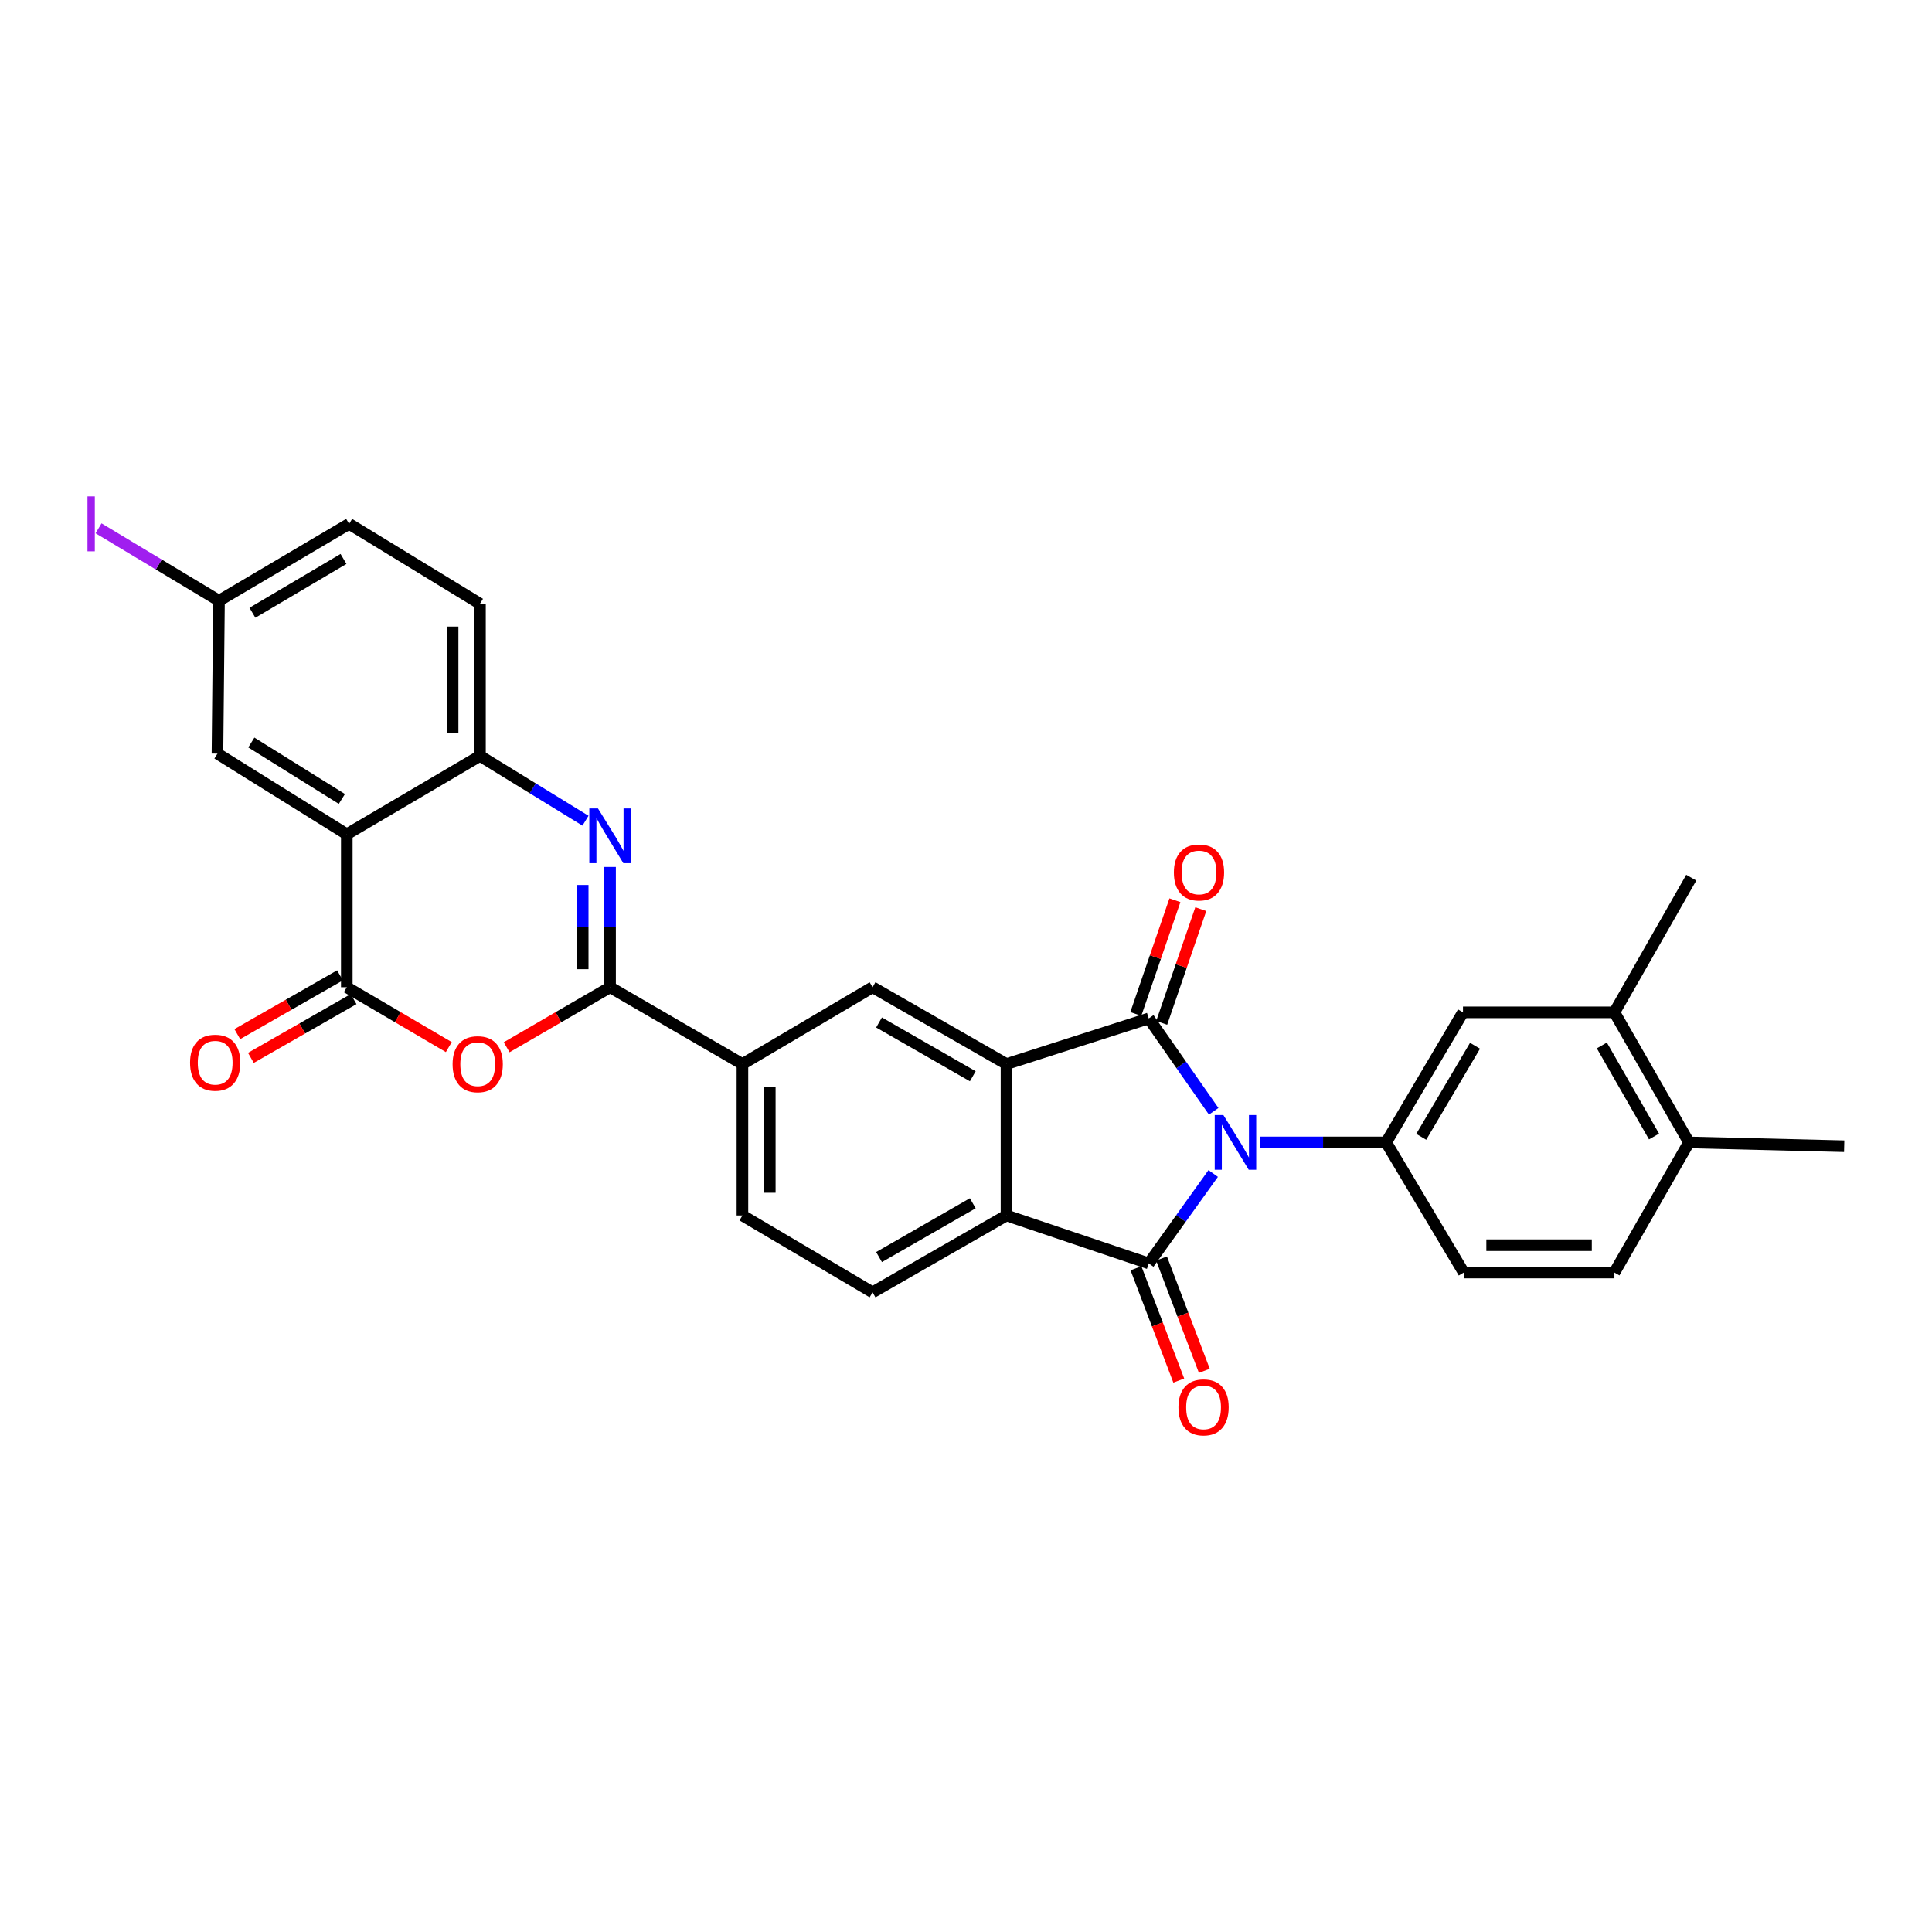 <?xml version='1.0' encoding='iso-8859-1'?>
<svg version='1.1' baseProfile='full'
              xmlns='http://www.w3.org/2000/svg'
                      xmlns:rdkit='http://www.rdkit.org/xml'
                      xmlns:xlink='http://www.w3.org/1999/xlink'
                  xml:space='preserve'
width='1000px' height='1000px' viewBox='0 0 1000 1000'>
<!-- END OF HEADER -->
<rect style='opacity:1.0;fill:#FFFFFF;stroke:none' width='1000' height='1000' x='0' y='0'> </rect>
<path class='bond-0' d='M 628.203,575.194 L 611.398,551.163' style='fill:none;fill-rule:evenodd;stroke:#0000FF;stroke-width:6px;stroke-linecap:butt;stroke-linejoin:miter;stroke-opacity:1' />
<path class='bond-0' d='M 611.398,551.163 L 594.593,527.132' style='fill:none;fill-rule:evenodd;stroke:#000000;stroke-width:6px;stroke-linecap:butt;stroke-linejoin:miter;stroke-opacity:1' />
<path class='bond-1' d='M 627.946,607.398 L 611.269,630.666' style='fill:none;fill-rule:evenodd;stroke:#0000FF;stroke-width:6px;stroke-linecap:butt;stroke-linejoin:miter;stroke-opacity:1' />
<path class='bond-1' d='M 611.269,630.666 L 594.593,653.935' style='fill:none;fill-rule:evenodd;stroke:#000000;stroke-width:6px;stroke-linecap:butt;stroke-linejoin:miter;stroke-opacity:1' />
<path class='bond-9' d='M 652.165,591.312 L 684.817,591.312' style='fill:none;fill-rule:evenodd;stroke:#0000FF;stroke-width:6px;stroke-linecap:butt;stroke-linejoin:miter;stroke-opacity:1' />
<path class='bond-9' d='M 684.817,591.312 L 717.469,591.312' style='fill:none;fill-rule:evenodd;stroke:#000000;stroke-width:6px;stroke-linecap:butt;stroke-linejoin:miter;stroke-opacity:1' />
<path class='bond-2' d='M 594.593,527.132 L 520.956,550.749' style='fill:none;fill-rule:evenodd;stroke:#000000;stroke-width:6px;stroke-linecap:butt;stroke-linejoin:miter;stroke-opacity:1' />
<path class='bond-15' d='M 601.288,529.434 L 611.408,500' style='fill:none;fill-rule:evenodd;stroke:#000000;stroke-width:6px;stroke-linecap:butt;stroke-linejoin:miter;stroke-opacity:1' />
<path class='bond-15' d='M 611.408,500 L 621.527,470.567' style='fill:none;fill-rule:evenodd;stroke:#FF0000;stroke-width:6px;stroke-linecap:butt;stroke-linejoin:miter;stroke-opacity:1' />
<path class='bond-15' d='M 587.897,524.83 L 598.016,495.396' style='fill:none;fill-rule:evenodd;stroke:#000000;stroke-width:6px;stroke-linecap:butt;stroke-linejoin:miter;stroke-opacity:1' />
<path class='bond-15' d='M 598.016,495.396 L 608.136,465.963' style='fill:none;fill-rule:evenodd;stroke:#FF0000;stroke-width:6px;stroke-linecap:butt;stroke-linejoin:miter;stroke-opacity:1' />
<path class='bond-7' d='M 594.593,653.935 L 520.956,629.122' style='fill:none;fill-rule:evenodd;stroke:#000000;stroke-width:6px;stroke-linecap:butt;stroke-linejoin:miter;stroke-opacity:1' />
<path class='bond-16' d='M 587.977,656.456 L 599.052,685.516' style='fill:none;fill-rule:evenodd;stroke:#000000;stroke-width:6px;stroke-linecap:butt;stroke-linejoin:miter;stroke-opacity:1' />
<path class='bond-16' d='M 599.052,685.516 L 610.128,714.576' style='fill:none;fill-rule:evenodd;stroke:#FF0000;stroke-width:6px;stroke-linecap:butt;stroke-linejoin:miter;stroke-opacity:1' />
<path class='bond-16' d='M 601.209,651.413 L 612.285,680.473' style='fill:none;fill-rule:evenodd;stroke:#000000;stroke-width:6px;stroke-linecap:butt;stroke-linejoin:miter;stroke-opacity:1' />
<path class='bond-16' d='M 612.285,680.473 L 623.361,709.533' style='fill:none;fill-rule:evenodd;stroke:#FF0000;stroke-width:6px;stroke-linecap:butt;stroke-linejoin:miter;stroke-opacity:1' />
<path class='bond-11' d='M 520.956,550.749 L 451.639,510.981' style='fill:none;fill-rule:evenodd;stroke:#000000;stroke-width:6px;stroke-linecap:butt;stroke-linejoin:miter;stroke-opacity:1' />
<path class='bond-11' d='M 503.512,557.067 L 454.99,529.229' style='fill:none;fill-rule:evenodd;stroke:#000000;stroke-width:6px;stroke-linecap:butt;stroke-linejoin:miter;stroke-opacity:1' />
<path class='bond-30' d='M 520.956,550.749 L 520.956,629.122' style='fill:none;fill-rule:evenodd;stroke:#000000;stroke-width:6px;stroke-linecap:butt;stroke-linejoin:miter;stroke-opacity:1' />
<path class='bond-3' d='M 315.766,510.981 L 384.281,550.749' style='fill:none;fill-rule:evenodd;stroke:#000000;stroke-width:6px;stroke-linecap:butt;stroke-linejoin:miter;stroke-opacity:1' />
<path class='bond-4' d='M 315.766,510.981 L 315.766,479.854' style='fill:none;fill-rule:evenodd;stroke:#000000;stroke-width:6px;stroke-linecap:butt;stroke-linejoin:miter;stroke-opacity:1' />
<path class='bond-4' d='M 315.766,479.854 L 315.766,448.728' style='fill:none;fill-rule:evenodd;stroke:#0000FF;stroke-width:6px;stroke-linecap:butt;stroke-linejoin:miter;stroke-opacity:1' />
<path class='bond-4' d='M 301.605,501.643 L 301.605,479.854' style='fill:none;fill-rule:evenodd;stroke:#000000;stroke-width:6px;stroke-linecap:butt;stroke-linejoin:miter;stroke-opacity:1' />
<path class='bond-4' d='M 301.605,479.854 L 301.605,458.066' style='fill:none;fill-rule:evenodd;stroke:#0000FF;stroke-width:6px;stroke-linecap:butt;stroke-linejoin:miter;stroke-opacity:1' />
<path class='bond-6' d='M 315.766,510.981 L 289.002,526.517' style='fill:none;fill-rule:evenodd;stroke:#000000;stroke-width:6px;stroke-linecap:butt;stroke-linejoin:miter;stroke-opacity:1' />
<path class='bond-6' d='M 289.002,526.517 L 262.239,542.053' style='fill:none;fill-rule:evenodd;stroke:#FF0000;stroke-width:6px;stroke-linecap:butt;stroke-linejoin:miter;stroke-opacity:1' />
<path class='bond-10' d='M 303.05,424.799 L 275.741,408.025' style='fill:none;fill-rule:evenodd;stroke:#0000FF;stroke-width:6px;stroke-linecap:butt;stroke-linejoin:miter;stroke-opacity:1' />
<path class='bond-10' d='M 275.741,408.025 L 248.431,391.251' style='fill:none;fill-rule:evenodd;stroke:#000000;stroke-width:6px;stroke-linecap:butt;stroke-linejoin:miter;stroke-opacity:1' />
<path class='bond-5' d='M 179.499,510.981 L 205.897,526.474' style='fill:none;fill-rule:evenodd;stroke:#000000;stroke-width:6px;stroke-linecap:butt;stroke-linejoin:miter;stroke-opacity:1' />
<path class='bond-5' d='M 205.897,526.474 L 232.295,541.967' style='fill:none;fill-rule:evenodd;stroke:#FF0000;stroke-width:6px;stroke-linecap:butt;stroke-linejoin:miter;stroke-opacity:1' />
<path class='bond-8' d='M 179.499,510.981 L 179.499,431.814' style='fill:none;fill-rule:evenodd;stroke:#000000;stroke-width:6px;stroke-linecap:butt;stroke-linejoin:miter;stroke-opacity:1' />
<path class='bond-19' d='M 175.982,504.836 L 149.402,520.049' style='fill:none;fill-rule:evenodd;stroke:#000000;stroke-width:6px;stroke-linecap:butt;stroke-linejoin:miter;stroke-opacity:1' />
<path class='bond-19' d='M 149.402,520.049 L 122.823,535.262' style='fill:none;fill-rule:evenodd;stroke:#FF0000;stroke-width:6px;stroke-linecap:butt;stroke-linejoin:miter;stroke-opacity:1' />
<path class='bond-19' d='M 183.016,517.126 L 156.437,532.339' style='fill:none;fill-rule:evenodd;stroke:#000000;stroke-width:6px;stroke-linecap:butt;stroke-linejoin:miter;stroke-opacity:1' />
<path class='bond-19' d='M 156.437,532.339 L 129.857,547.552' style='fill:none;fill-rule:evenodd;stroke:#FF0000;stroke-width:6px;stroke-linecap:butt;stroke-linejoin:miter;stroke-opacity:1' />
<path class='bond-14' d='M 520.956,629.122 L 451.639,668.906' style='fill:none;fill-rule:evenodd;stroke:#000000;stroke-width:6px;stroke-linecap:butt;stroke-linejoin:miter;stroke-opacity:1' />
<path class='bond-14' d='M 503.51,622.808 L 454.988,650.656' style='fill:none;fill-rule:evenodd;stroke:#000000;stroke-width:6px;stroke-linecap:butt;stroke-linejoin:miter;stroke-opacity:1' />
<path class='bond-18' d='M 179.499,431.814 L 112.558,390.079' style='fill:none;fill-rule:evenodd;stroke:#000000;stroke-width:6px;stroke-linecap:butt;stroke-linejoin:miter;stroke-opacity:1' />
<path class='bond-18' d='M 176.95,413.537 L 130.091,384.322' style='fill:none;fill-rule:evenodd;stroke:#000000;stroke-width:6px;stroke-linecap:butt;stroke-linejoin:miter;stroke-opacity:1' />
<path class='bond-33' d='M 179.499,431.814 L 248.431,391.251' style='fill:none;fill-rule:evenodd;stroke:#000000;stroke-width:6px;stroke-linecap:butt;stroke-linejoin:miter;stroke-opacity:1' />
<path class='bond-13' d='M 717.469,591.312 L 757.238,523.985' style='fill:none;fill-rule:evenodd;stroke:#000000;stroke-width:6px;stroke-linecap:butt;stroke-linejoin:miter;stroke-opacity:1' />
<path class='bond-13' d='M 735.627,588.415 L 763.465,541.286' style='fill:none;fill-rule:evenodd;stroke:#000000;stroke-width:6px;stroke-linecap:butt;stroke-linejoin:miter;stroke-opacity:1' />
<path class='bond-20' d='M 717.469,591.312 L 757.631,658.671' style='fill:none;fill-rule:evenodd;stroke:#000000;stroke-width:6px;stroke-linecap:butt;stroke-linejoin:miter;stroke-opacity:1' />
<path class='bond-23' d='M 248.431,391.251 L 248.431,312.501' style='fill:none;fill-rule:evenodd;stroke:#000000;stroke-width:6px;stroke-linecap:butt;stroke-linejoin:miter;stroke-opacity:1' />
<path class='bond-23' d='M 234.27,379.439 L 234.27,324.314' style='fill:none;fill-rule:evenodd;stroke:#000000;stroke-width:6px;stroke-linecap:butt;stroke-linejoin:miter;stroke-opacity:1' />
<path class='bond-12' d='M 451.639,510.981 L 384.281,550.749' style='fill:none;fill-rule:evenodd;stroke:#000000;stroke-width:6px;stroke-linecap:butt;stroke-linejoin:miter;stroke-opacity:1' />
<path class='bond-32' d='M 384.281,550.749 L 384.281,629.122' style='fill:none;fill-rule:evenodd;stroke:#000000;stroke-width:6px;stroke-linecap:butt;stroke-linejoin:miter;stroke-opacity:1' />
<path class='bond-32' d='M 398.441,562.505 L 398.441,617.366' style='fill:none;fill-rule:evenodd;stroke:#000000;stroke-width:6px;stroke-linecap:butt;stroke-linejoin:miter;stroke-opacity:1' />
<path class='bond-17' d='M 757.238,523.985 L 835.61,523.985' style='fill:none;fill-rule:evenodd;stroke:#000000;stroke-width:6px;stroke-linecap:butt;stroke-linejoin:miter;stroke-opacity:1' />
<path class='bond-21' d='M 451.639,668.906 L 384.281,629.122' style='fill:none;fill-rule:evenodd;stroke:#000000;stroke-width:6px;stroke-linecap:butt;stroke-linejoin:miter;stroke-opacity:1' />
<path class='bond-28' d='M 835.61,523.985 L 875.394,454.275' style='fill:none;fill-rule:evenodd;stroke:#000000;stroke-width:6px;stroke-linecap:butt;stroke-linejoin:miter;stroke-opacity:1' />
<path class='bond-31' d='M 835.61,523.985 L 874.198,591.312' style='fill:none;fill-rule:evenodd;stroke:#000000;stroke-width:6px;stroke-linecap:butt;stroke-linejoin:miter;stroke-opacity:1' />
<path class='bond-31' d='M 829.112,541.126 L 856.124,588.255' style='fill:none;fill-rule:evenodd;stroke:#000000;stroke-width:6px;stroke-linecap:butt;stroke-linejoin:miter;stroke-opacity:1' />
<path class='bond-25' d='M 112.558,390.079 L 113.352,310.928' style='fill:none;fill-rule:evenodd;stroke:#000000;stroke-width:6px;stroke-linecap:butt;stroke-linejoin:miter;stroke-opacity:1' />
<path class='bond-24' d='M 757.631,658.671 L 835.61,658.671' style='fill:none;fill-rule:evenodd;stroke:#000000;stroke-width:6px;stroke-linecap:butt;stroke-linejoin:miter;stroke-opacity:1' />
<path class='bond-24' d='M 769.328,644.51 L 823.913,644.51' style='fill:none;fill-rule:evenodd;stroke:#000000;stroke-width:6px;stroke-linecap:butt;stroke-linejoin:miter;stroke-opacity:1' />
<path class='bond-22' d='M 874.198,591.312 L 835.61,658.671' style='fill:none;fill-rule:evenodd;stroke:#000000;stroke-width:6px;stroke-linecap:butt;stroke-linejoin:miter;stroke-opacity:1' />
<path class='bond-29' d='M 874.198,591.312 L 954.545,593.287' style='fill:none;fill-rule:evenodd;stroke:#000000;stroke-width:6px;stroke-linecap:butt;stroke-linejoin:miter;stroke-opacity:1' />
<path class='bond-26' d='M 248.431,312.501 L 180.695,271.144' style='fill:none;fill-rule:evenodd;stroke:#000000;stroke-width:6px;stroke-linecap:butt;stroke-linejoin:miter;stroke-opacity:1' />
<path class='bond-27' d='M 113.352,310.928 L 82.182,292.187' style='fill:none;fill-rule:evenodd;stroke:#000000;stroke-width:6px;stroke-linecap:butt;stroke-linejoin:miter;stroke-opacity:1' />
<path class='bond-27' d='M 82.182,292.187 L 51.012,273.446' style='fill:none;fill-rule:evenodd;stroke:#A01EEF;stroke-width:6px;stroke-linecap:butt;stroke-linejoin:miter;stroke-opacity:1' />
<path class='bond-34' d='M 113.352,310.928 L 180.695,271.144' style='fill:none;fill-rule:evenodd;stroke:#000000;stroke-width:6px;stroke-linecap:butt;stroke-linejoin:miter;stroke-opacity:1' />
<path class='bond-34' d='M 130.656,317.152 L 177.796,289.303' style='fill:none;fill-rule:evenodd;stroke:#000000;stroke-width:6px;stroke-linecap:butt;stroke-linejoin:miter;stroke-opacity:1' />
<path  class='atom-0' d='M 633.215 577.152
L 642.495 592.152
Q 643.415 593.632, 644.895 596.312
Q 646.375 598.992, 646.455 599.152
L 646.455 577.152
L 650.215 577.152
L 650.215 605.472
L 646.335 605.472
L 636.375 589.072
Q 635.215 587.152, 633.975 584.952
Q 632.775 582.752, 632.415 582.072
L 632.415 605.472
L 628.735 605.472
L 628.735 577.152
L 633.215 577.152
' fill='#0000FF'/>
<path  class='atom-5' d='M 309.506 418.449
L 318.786 433.449
Q 319.706 434.929, 321.186 437.609
Q 322.666 440.289, 322.746 440.449
L 322.746 418.449
L 326.506 418.449
L 326.506 446.769
L 322.626 446.769
L 312.666 430.369
Q 311.506 428.449, 310.266 426.249
Q 309.066 424.049, 308.706 423.369
L 308.706 446.769
L 305.026 446.769
L 305.026 418.449
L 309.506 418.449
' fill='#0000FF'/>
<path  class='atom-7' d='M 234.259 550.829
Q 234.259 544.029, 237.619 540.229
Q 240.979 536.429, 247.259 536.429
Q 253.539 536.429, 256.899 540.229
Q 260.259 544.029, 260.259 550.829
Q 260.259 557.709, 256.859 561.629
Q 253.459 565.509, 247.259 565.509
Q 241.019 565.509, 237.619 561.629
Q 234.259 557.749, 234.259 550.829
M 247.259 562.309
Q 251.579 562.309, 253.899 559.429
Q 256.259 556.509, 256.259 550.829
Q 256.259 545.269, 253.899 542.469
Q 251.579 539.629, 247.259 539.629
Q 242.939 539.629, 240.579 542.429
Q 238.259 545.229, 238.259 550.829
Q 238.259 556.549, 240.579 559.429
Q 242.939 562.309, 247.259 562.309
' fill='#FF0000'/>
<path  class='atom-16' d='M 607.594 451.585
Q 607.594 444.785, 610.954 440.985
Q 614.314 437.185, 620.594 437.185
Q 626.874 437.185, 630.234 440.985
Q 633.594 444.785, 633.594 451.585
Q 633.594 458.465, 630.194 462.385
Q 626.794 466.265, 620.594 466.265
Q 614.354 466.265, 610.954 462.385
Q 607.594 458.505, 607.594 451.585
M 620.594 463.065
Q 624.914 463.065, 627.234 460.185
Q 629.594 457.265, 629.594 451.585
Q 629.594 446.025, 627.234 443.225
Q 624.914 440.385, 620.594 440.385
Q 616.274 440.385, 613.914 443.185
Q 611.594 445.985, 611.594 451.585
Q 611.594 457.305, 613.914 460.185
Q 616.274 463.065, 620.594 463.065
' fill='#FF0000'/>
<path  class='atom-17' d='M 609.962 728.446
Q 609.962 721.646, 613.322 717.846
Q 616.682 714.046, 622.962 714.046
Q 629.242 714.046, 632.602 717.846
Q 635.962 721.646, 635.962 728.446
Q 635.962 735.326, 632.562 739.246
Q 629.162 743.126, 622.962 743.126
Q 616.722 743.126, 613.322 739.246
Q 609.962 735.366, 609.962 728.446
M 622.962 739.926
Q 627.282 739.926, 629.602 737.046
Q 631.962 734.126, 631.962 728.446
Q 631.962 722.886, 629.602 720.086
Q 627.282 717.246, 622.962 717.246
Q 618.642 717.246, 616.282 720.046
Q 613.962 722.846, 613.962 728.446
Q 613.962 734.166, 616.282 737.046
Q 618.642 739.926, 622.962 739.926
' fill='#FF0000'/>
<path  class='atom-20' d='M 98.378 550.05
Q 98.378 543.25, 101.738 539.45
Q 105.098 535.65, 111.378 535.65
Q 117.658 535.65, 121.018 539.45
Q 124.378 543.25, 124.378 550.05
Q 124.378 556.93, 120.978 560.85
Q 117.578 564.73, 111.378 564.73
Q 105.138 564.73, 101.738 560.85
Q 98.378 556.97, 98.378 550.05
M 111.378 561.53
Q 115.698 561.53, 118.018 558.65
Q 120.378 555.73, 120.378 550.05
Q 120.378 544.49, 118.018 541.69
Q 115.698 538.85, 111.378 538.85
Q 107.058 538.85, 104.698 541.65
Q 102.378 544.45, 102.378 550.05
Q 102.378 555.77, 104.698 558.65
Q 107.058 561.53, 111.378 561.53
' fill='#FF0000'/>
<path  class='atom-28' d='M 45.282 256.924
L 49.082 256.924
L 49.082 285.364
L 45.282 285.364
L 45.282 256.924
' fill='#A01EEF'/>
</svg>
